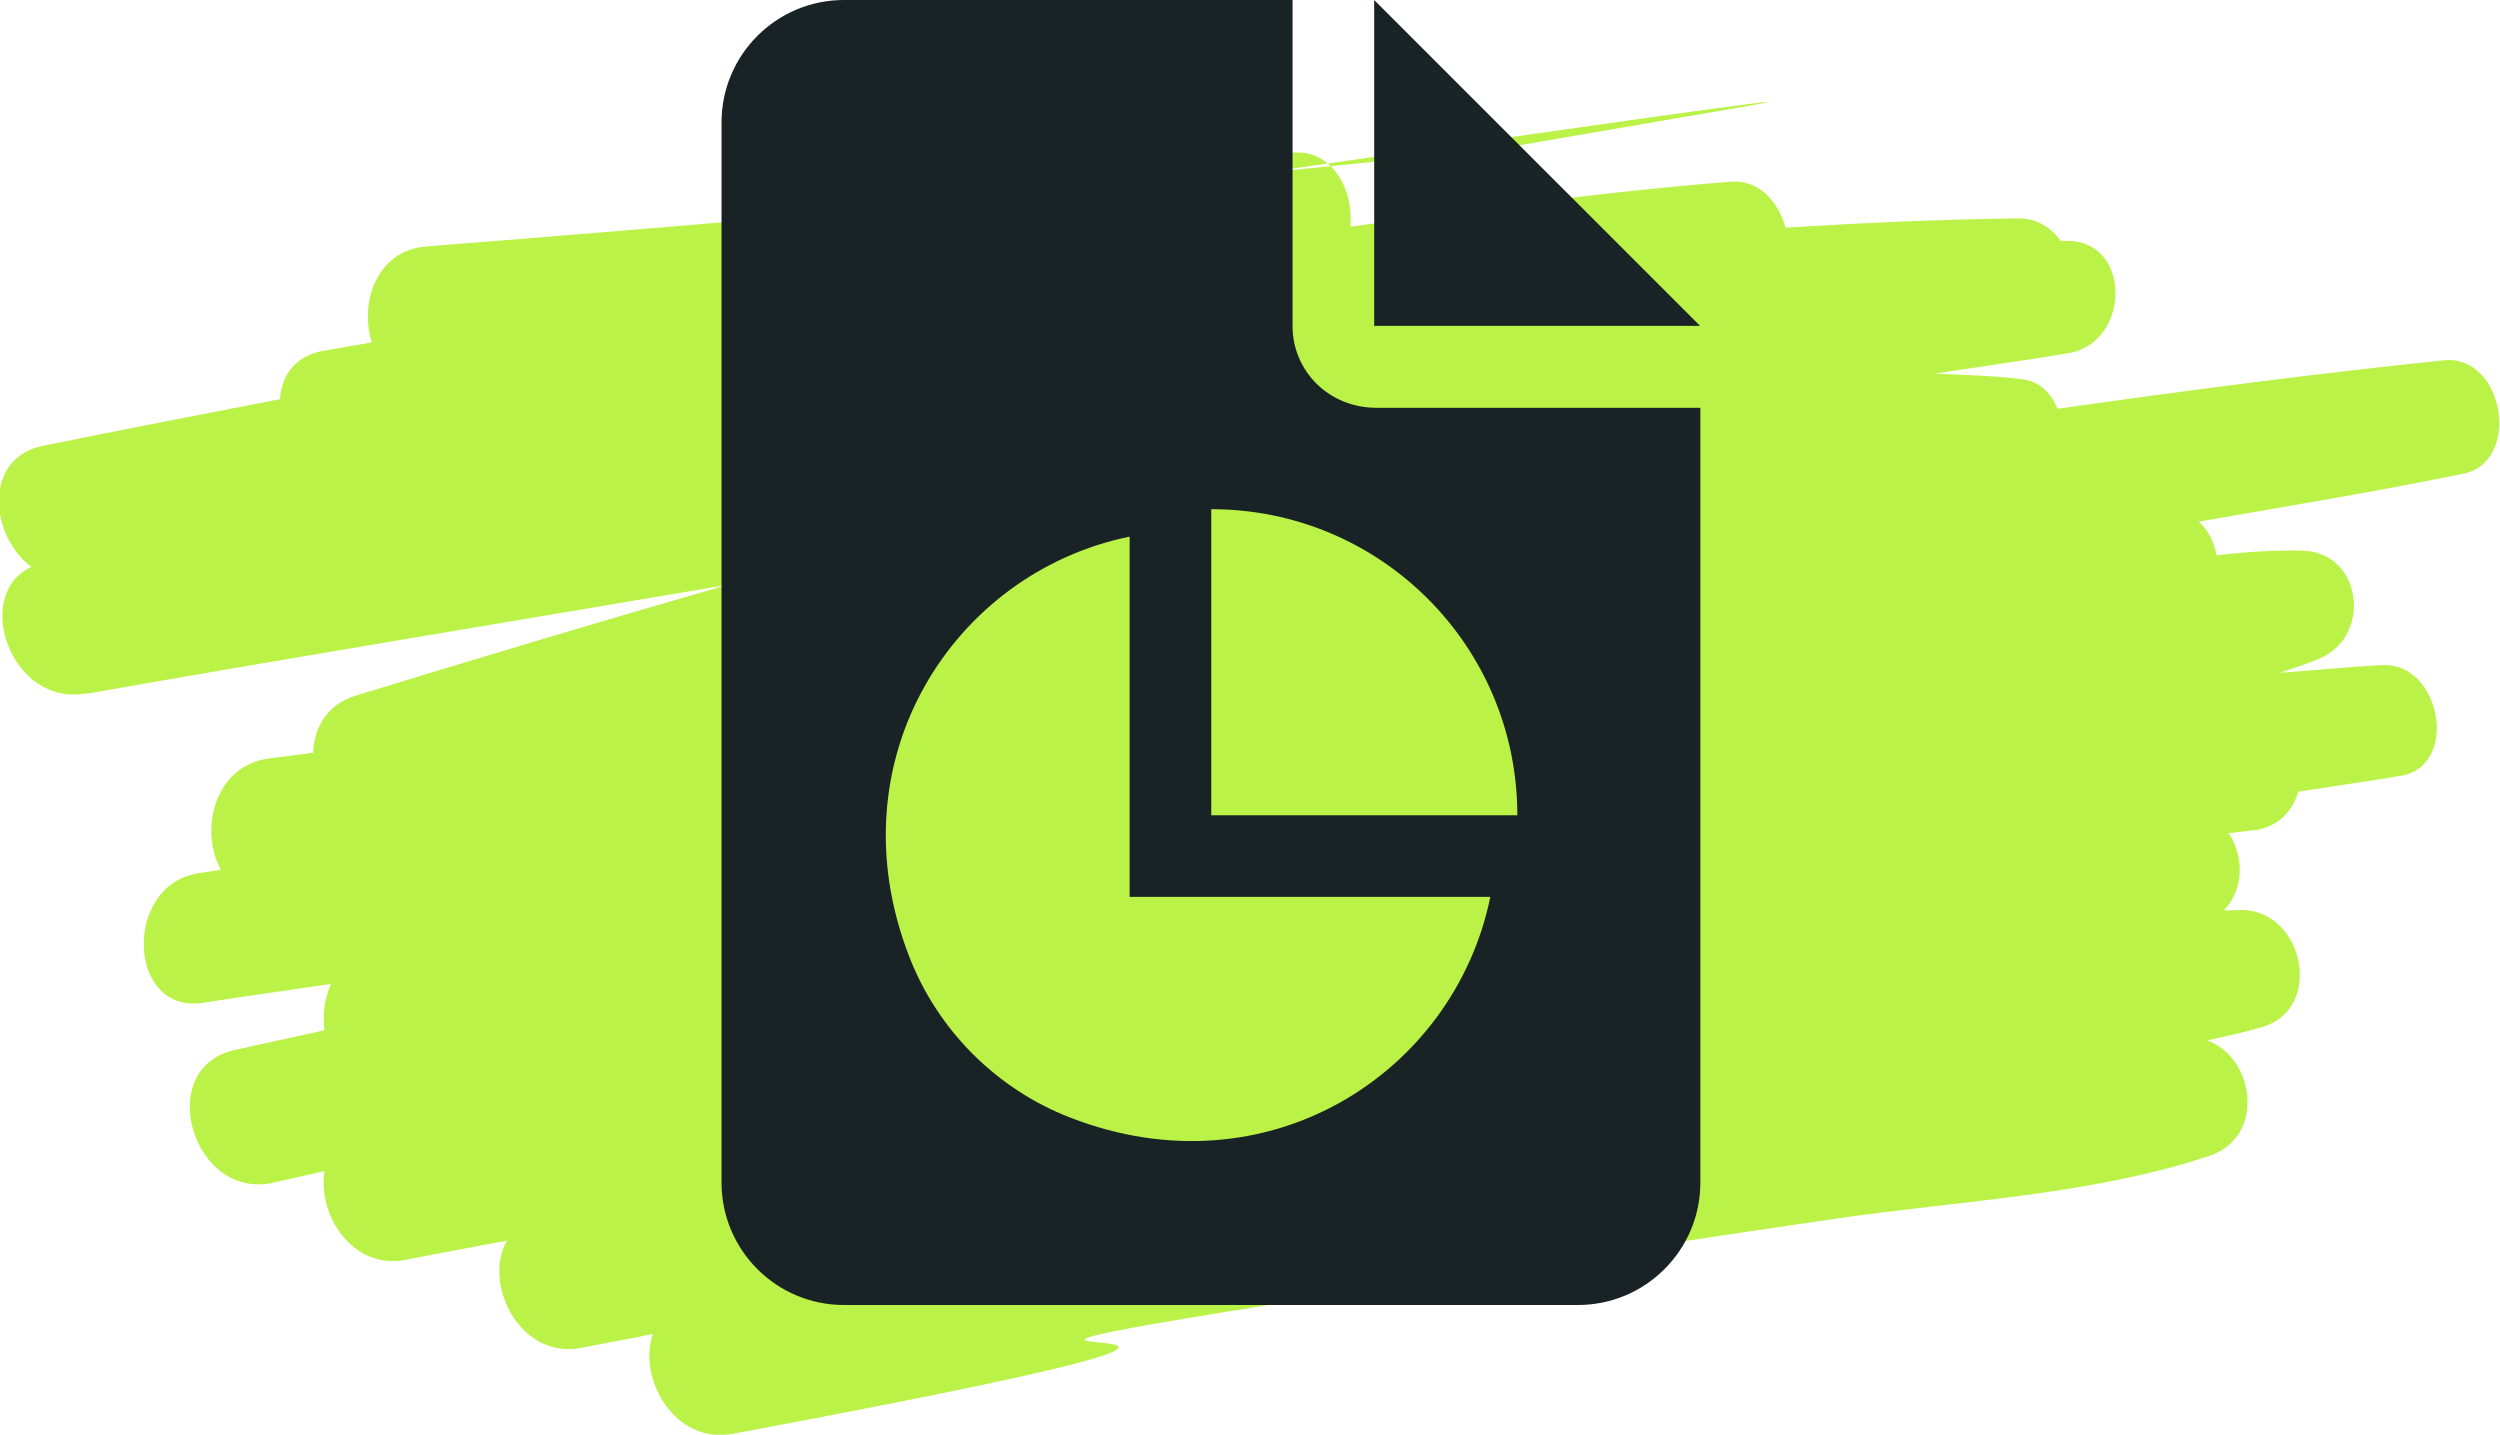<?xml version="1.0" encoding="UTF-8"?>
<svg xmlns="http://www.w3.org/2000/svg" id="Layer_2" width="78.41" height="45" viewBox="0 0 78.41 45">
  <defs>
    <style>.cls-1{fill:#bbf247;}.cls-2{fill:#192225;}</style>
  </defs>
  <g id="Layer_1-2">
    <path class="cls-1" d="m2.71,21.76c6.7-1.18,13.41-2.28,20.12-3.42-3.9,1.12-7.8,2.29-11.68,3.48-.9.28-1.3,1.01-1.33,1.79-.46.06-.93.12-1.39.18-1.73.23-2.18,2.29-1.5,3.49-.24.04-.48.07-.72.11-2.36.38-2.23,4.44.17,4.06,1.33-.21,2.67-.39,4-.59-.2.46-.27.96-.2,1.45-.95.22-1.9.41-2.85.63-2.52.59-1.27,4.74,1.25,4.15.53-.12,1.07-.24,1.6-.36-.23,1.35.86,3.12,2.56,2.78,1.05-.21,2.11-.4,3.16-.6-.77,1.34.4,3.76,2.36,3.36.74-.15,1.48-.28,2.22-.43-.49,1.35.65,3.47,2.5,3.13,27.21-5.08-4.12-.86,23.25-5.04,3.76-.58,7.53-1.15,11.3-1.7,3.86-.57,8.06-.74,11.77-1.98,1.75-.58,1.44-3.06-.07-3.62.58-.13,1.16-.25,1.73-.42,1.93-.58,1.3-3.61-.61-3.67-.2,0-.4.02-.6.01.63-.65.64-1.68.15-2.42.27-.03.54-.06.8-.09.75-.1,1.21-.6,1.38-1.21,1.08-.17,2.16-.32,3.23-.5,1.84-.32,1.24-3.55-.58-3.47-1.08.05-2.15.17-3.23.24.43-.14.86-.28,1.28-.46,1.62-.71,1.31-3.32-.57-3.37-.9-.02-1.79.04-2.69.15-.07-.41-.26-.79-.56-1.06,2.77-.48,5.54-.94,8.29-1.5,1.85-.37,1.29-3.75-.6-3.56-4.05.42-8.09.95-12.12,1.52-.19-.47-.54-.85-1.07-.92-.92-.12-1.86-.14-2.8-.18,1.4-.21,2.8-.41,4.2-.64,2.01-.33,2.01-3.66-.15-3.52-.02,0-.05,0-.07,0-.3-.4-.72-.72-1.37-.71-2.42.03-4.85.14-7.27.29-.23-.82-.83-1.52-1.74-1.44-3.98.32-7.95.86-11.91,1.41.12-1.13-.56-2.45-1.83-2.32-7.53.74-15.02,2.37-22.48,3.65-7.31,1.25,44-6.36,36.69-5.1-2.6.45-5.2.89-7.8,1.34-3.82.39-7.64.79-11.46,1.15-7.36.69-14.73,1.32-22.1,1.9-1.57.12-2.1,1.78-1.71,3.01-.5.09-1,.17-1.51.26-.91.16-1.32.79-1.37,1.52-2.48.48-4.96.96-7.43,1.46-1.9.39-1.67,2.82-.37,3.8-1.86.87-.64,4.38,1.7,3.97Z"></path>
    <path class="cls-2" d="m43.17,12.79h10.16v24.3c0,2.12-1.72,3.84-3.84,3.84h-23.02c-2.12,0-3.84-1.72-3.84-3.84V3.84c0-2.12,1.72-3.84,3.84-3.84h14.07v10.23c0,1.41,1.14,2.56,2.63,2.56Zm3.56,15.34h-11.3v-11.3c-5.52,1.13-9.32,6.99-6.91,13.18.89,2.3,2.74,4.15,5.04,5.04,6.19,2.41,12.05-1.39,13.18-6.91Zm-8.74-12.16v9.6h9.6c0-5.31-4.29-9.6-9.6-9.6Zm15.34-5.75h-10.23V0l10.23,10.23Z"></path>
  </g>
</svg>
